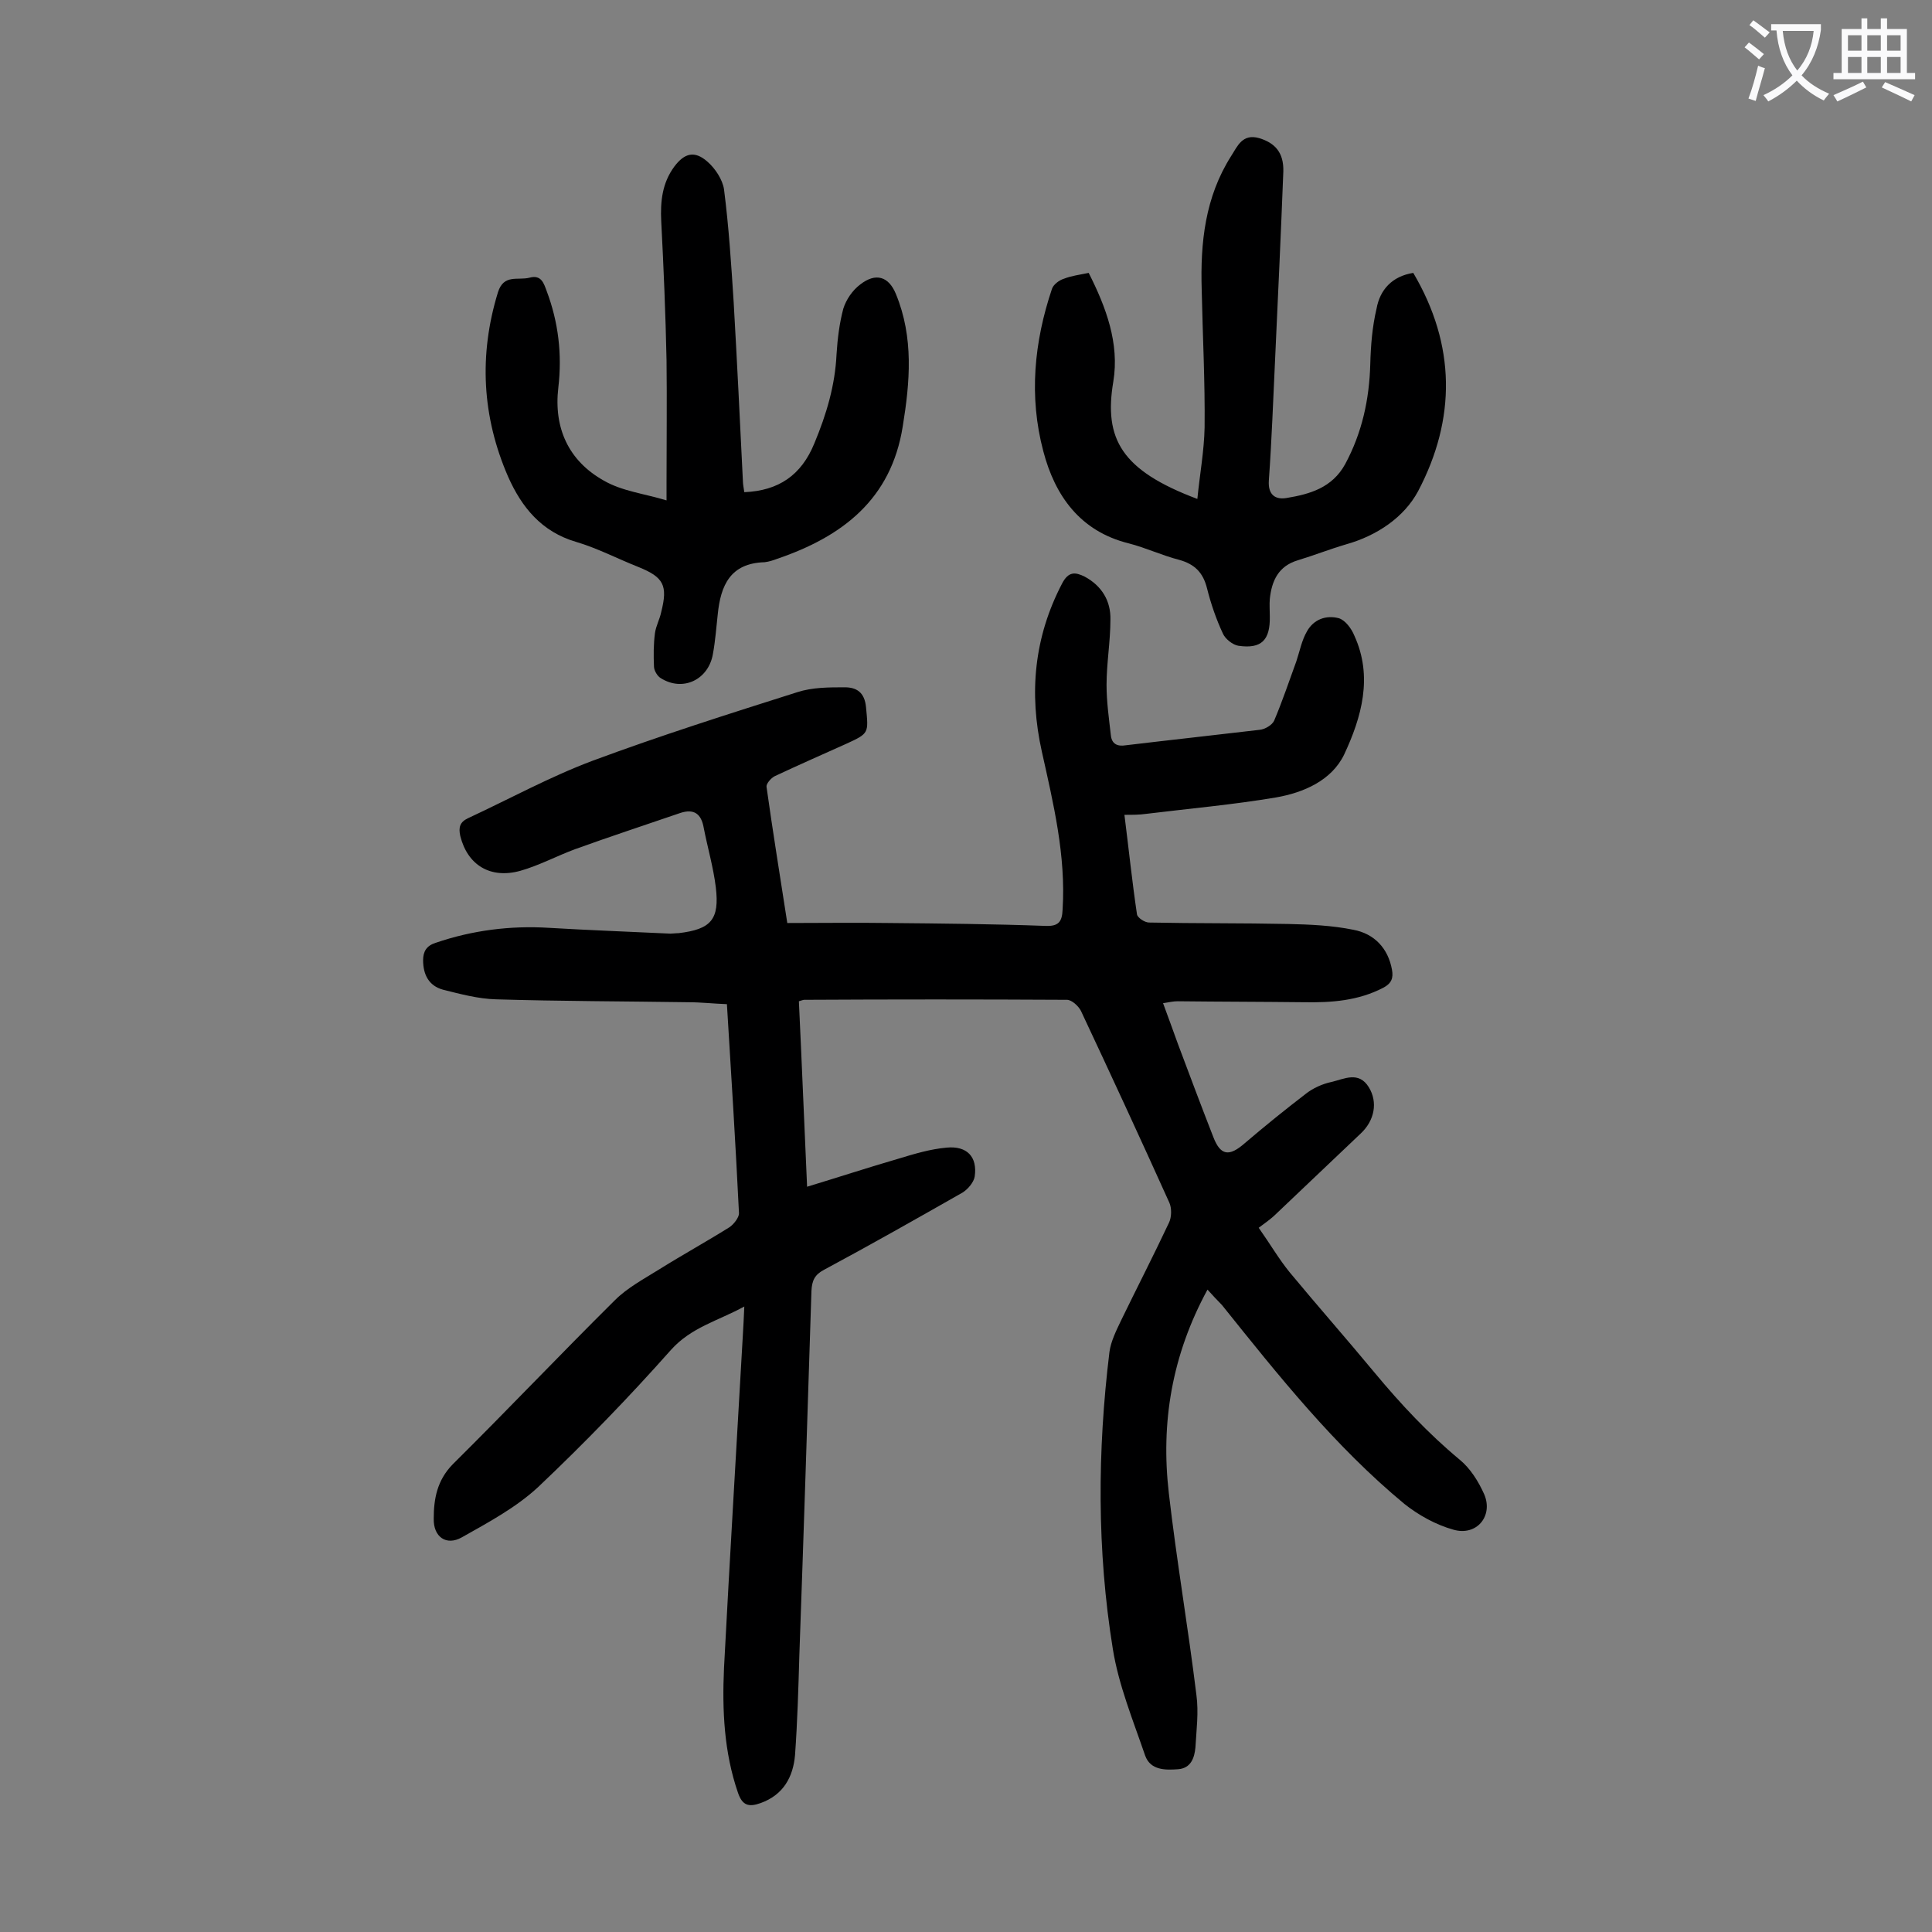 <svg enable-background="new 0 0 400 400" viewBox="0 0 400 400" xmlns="http://www.w3.org/2000/svg"><rect x="0" y="0" width="400" height="400" fill="#808080" stroke="none"/><g fill="#000001"><path d="m250 267c-7.4 13.6-9.7 27.6-8 42.2 1.6 13.9 4 27.8 5.7 41.7.5 3.6 0 7.3-.2 10.9-.2 2.1-.9 4.3-3.6 4.5s-5.7.2-6.8-2.8c-2.5-7.3-5.5-14.6-6.7-22.1-3.3-20.4-3.2-41-.7-61.5.3-2.2 1.4-4.4 2.4-6.5 3.3-6.8 6.7-13.4 9.9-20.2.6-1.2.6-3.1.1-4.2-6-13.3-12.1-26.5-18.3-39.7-.5-1-1.9-2.3-2.9-2.3-18.1-.1-36.3-.1-54.4 0-.2 0-.4.1-1.1.3.6 12.5 1.1 25.2 1.7 38.4 6.6-2 12.7-4 18.9-5.8 3.3-1 6.6-2 10-2.3 4.2-.4 6.4 1.9 5.8 6-.2 1.2-1.4 2.6-2.5 3.3-9.5 5.4-19 10.8-28.7 16-1.9 1-2.5 2.2-2.6 4.4-.8 25.1-1.6 50.2-2.5 75.3-.2 6.9-.4 13.9-.9 20.8-.4 4.5-2.4 8.2-7.1 9.9-2.5.9-3.8.5-4.7-2.1-2.9-8.4-3.3-17.1-2.9-25.9 1.2-23 2.6-45.9 3.9-68.9.1-1.7.2-3.5.3-5.9-5.5 3-11 4.3-15.2 9-8.7 9.8-17.9 19.3-27.4 28.3-4.6 4.3-10.4 7.4-15.9 10.5-3.2 1.8-5.9-.1-5.8-3.9 0-4.1.7-7.9 3.9-11.2 11.3-11.2 22.3-22.8 33.6-34 2.6-2.6 6-4.4 9.2-6.4 4.8-3 9.7-5.7 14.5-8.7.9-.6 2-2 2-2.9-.7-14.3-1.6-28.7-2.5-43.3-2.8-.1-5.4-.4-8-.4-13.3-.2-26.5-.2-39.8-.6-3.7-.1-7.4-1.1-11-2-2.9-.8-4.1-3.1-4.1-6.1 0-1.8.7-3 2.6-3.6 7.6-2.6 15.5-3.6 23.5-3.1 8.4.5 16.8.8 25.1 1.2.5 0 1.1-.1 1.7-.1 6.7-.8 8.5-2.8 7.7-9.5-.5-4.1-1.7-8.2-2.5-12.3-.5-2.9-2-4-4.8-3.1-7.3 2.5-14.6 4.9-21.8 7.5-3.8 1.4-7.5 3.4-11.4 4.5-6.2 1.7-10.9-1.2-12.4-7.2-.4-1.8-.1-2.9 1.6-3.7 8.6-4 17-8.6 25.8-11.9 14-5.2 28.2-9.7 42.4-14.2 3.1-1 6.5-1 9.8-1 2.4 0 4.1 1 4.4 4.1.5 5.4.7 5.4-4.1 7.6-4.9 2.2-9.9 4.4-14.8 6.7-.8.4-1.8 1.6-1.7 2.2 1.3 9.3 2.8 18.5 4.3 28.2 7.1 0 14.1-.1 21 0 10.8.1 21.7.2 32.5.6 2.7.1 3.4-.9 3.5-3.4.7-11.2-1.9-21.9-4.3-32.7-2.7-12.1-1.6-23.7 4.2-34.8 1.3-2.5 2.7-2.4 4.7-1.4 3.5 1.9 5.4 5 5.3 8.9 0 4.5-.8 9-.8 13.5 0 3.5.5 7 .9 10.5.2 1.7 1.3 2.3 3.1 2 9.2-1.1 18.4-2.1 27.7-3.2 1.1-.1 2.6-1 3-1.9 1.7-4 3.1-8.2 4.6-12.3.7-2.1 1.1-4.3 2.2-6.2 1.4-2.5 4-3.4 6.6-2.7 1.3.4 2.6 2.1 3.2 3.6 3.9 8.5 1.5 16.9-2.1 24.6-2.6 5.4-8.4 7.9-14.1 8.9-8.9 1.5-17.9 2.3-26.9 3.4-1.4.2-2.8.2-4.5.2.9 7.1 1.6 13.9 2.6 20.6.1.7 1.6 1.7 2.5 1.7 9.6.2 19.2.1 28.8.3 4.5.1 9.1.3 13.5 1.2 4.3.8 7.2 3.8 8 8.3.3 1.7-.1 2.8-1.8 3.7-5.2 2.7-10.7 3.1-16.4 3-8.7-.1-17.4-.1-26.2-.2-.9 0-1.7.2-3 .4 1.1 3 2.1 5.7 3.1 8.5 2.4 6.4 4.8 12.8 7.3 19.2 1.5 3.9 3.3 4.1 6.5 1.3 4.1-3.5 8.3-6.9 12.6-10.2 1.5-1.2 3.5-2.1 5.4-2.5 2.6-.6 5.6-2.3 7.7 1.1 1.9 3.1 1.2 6.9-1.7 9.6-6 5.7-12 11.4-18 17.1-.9.8-1.9 1.5-3.1 2.4 2.4 3.4 4.2 6.5 6.4 9.2 5.8 7 11.8 13.8 17.6 20.8 5.4 6.5 11.1 12.6 17.6 18 2.2 1.8 3.9 4.5 5.1 7.2 1.9 4.5-1.6 8.7-6.4 7.3-3.6-1-7.2-3-10.1-5.3-14.5-12-26.1-26.6-37.8-41.2-1.1-1.1-1.9-2-3-3.2z"/><path d="m138 103.6c0-1.6 0-2.7 0-3.8 0-8.4.1-16.8 0-25.2-.2-9.6-.6-19.2-1.1-28.8-.2-4.1.2-7.9 2.7-11.3 2.1-2.8 4.2-3.4 6.9-1 1.6 1.4 3.1 3.7 3.4 5.7 1 7.8 1.5 15.6 2 23.4.7 12.2 1.3 24.5 1.9 36.8 0 .9.2 1.7.3 2.5 7.1-.3 11.8-3.5 14.5-10.1 2.5-6 4.3-12 4.6-18.5.2-3.2.6-6.4 1.4-9.4.6-1.9 1.9-3.8 3.5-5 3.2-2.5 5.9-1.7 7.4 2 3.7 9 2.9 18.2 1.4 27.4-2.4 15.1-12.5 22.8-26 27.4-.8.3-1.7.6-2.6.7-7.1.2-9.1 4.8-9.7 10.8-.3 2.7-.5 5.5-1 8.2-.9 5.3-6.2 7.9-10.8 5-.7-.4-1.4-1.6-1.4-2.4-.1-2.3-.1-4.6.2-6.9.2-1.5 1-2.9 1.3-4.4 1.4-5.5.5-7.2-4.7-9.3-4.3-1.7-8.5-3.9-12.9-5.2-7.2-2.1-11.3-7.2-14.1-13.5-5.4-12.4-6.1-25.2-2.1-38.2 1.2-3.8 4.1-2.4 6.5-3 2.5-.7 3 1.2 3.6 2.8 2.4 6.4 3.2 13 2.4 19.9-1 8.4 2.1 15.2 9.4 19.3 3.8 2.2 8.4 2.7 13 4.1z"/><path d="m292.6 56.5c8.8 14.9 8.9 30.2 1 45.2-2.9 5.4-8.5 9.2-14.9 11-3.4 1-6.7 2.3-10 3.3-4 1.2-5.4 4.2-5.8 8-.1 1.2 0 2.4 0 3.6.1 4.9-1.7 6.8-6.5 6.1-1.2-.2-2.7-1.4-3.2-2.5-1.4-3-2.5-6.2-3.3-9.4s-2.5-5-5.8-5.9c-3.5-.9-6.9-2.5-10.4-3.4-10.1-2.5-15.3-9.9-17.7-19.1-3-11.3-1.9-22.6 1.8-33.6.3-.9 1.5-1.8 2.5-2.1 1.5-.6 3.2-.8 5.1-1.2 3.6 7.1 6.4 14.6 5.1 22.5-2 11.9 1.7 18.4 17.4 24.3.5-5.1 1.4-9.9 1.5-14.8.1-9.5-.4-19-.6-28.5-.3-9.8.7-19.2 6.1-27.7 1.3-2 2.3-4.7 5.8-3.7 3.3 1 5.1 3 5 6.9-.5 12.9-1.1 25.8-1.7 38.8-.4 8.4-.7 16.8-1.3 25.2-.2 3 1.4 4 3.7 3.6 4.8-.8 9.4-2.1 12.1-7 3.5-6.5 5-13.4 5.2-20.7.1-3.8.4-7.7 1.3-11.5.7-3.9 3.2-6.7 7.6-7.4z"/></g><path d="m362.1 8.8c1.1.8 2.1 1.6 3.1 2.4l-1 1.1c-1.3-1.1-2.3-2-3-2.5zm1.9 4.8c.5.2.9.4 1.4.5-.6 2.3-1.3 4.5-1.9 6.8l-1.5-.5c.8-2.1 1.4-4.3 2-6.8zm-1-9.4c1.3.9 2.4 1.8 3.4 2.5l-1 1.1c-1.4-1.2-2.4-2.1-3.2-2.6zm3.7 2.2v-1.4h10.3v1.2c-.5 3.6-1.8 6.8-4 9.4 1.5 1.6 3.4 2.8 5.7 3.8-.3.4-.7.8-1.1 1.4-2.3-1.1-4.1-2.5-5.6-4.1-1.6 1.6-3.6 3.1-5.9 4.3-.3-.5-.7-.9-1-1.3 2.4-1.1 4.4-2.5 6-4.1-1.9-2.5-3-5.6-3.3-9.3h-1.1zm8.8 0h-6.4c.3 3.3 1.3 6 3 8.2 2-2.3 3.1-5.1 3.4-8.2z" fill="#fafafb"/><path d="m385.3 3.8h1.3v2.2h2.8v-2.2h1.3v2.2h4.1v9.1h1.7v1.3h-16.9v-1.3h1.7v-9.1h4.1v-2.2zm.4 13.1.7 1.2c-1.8.9-3.8 1.9-6 2.9-.2-.4-.5-.8-.8-1.3 2.3-1 4.3-1.9 6.1-2.8zm-3.1-6.4h2.8v-3.2h-2.8zm0 4.6h2.8v-3.3h-2.8zm4-4.6h2.8v-3.2h-2.8zm0 4.6h2.8v-3.3h-2.8zm3.7 1.9c2.1.9 4.1 1.8 6.1 2.7l-.7 1.3c-2.2-1.1-4.2-2-6.1-2.9zm3.2-9.7h-2.8v3.2h2.8zm-2.8 7.8h2.8v-3.3h-2.8z" fill="#fafafb"/></svg>